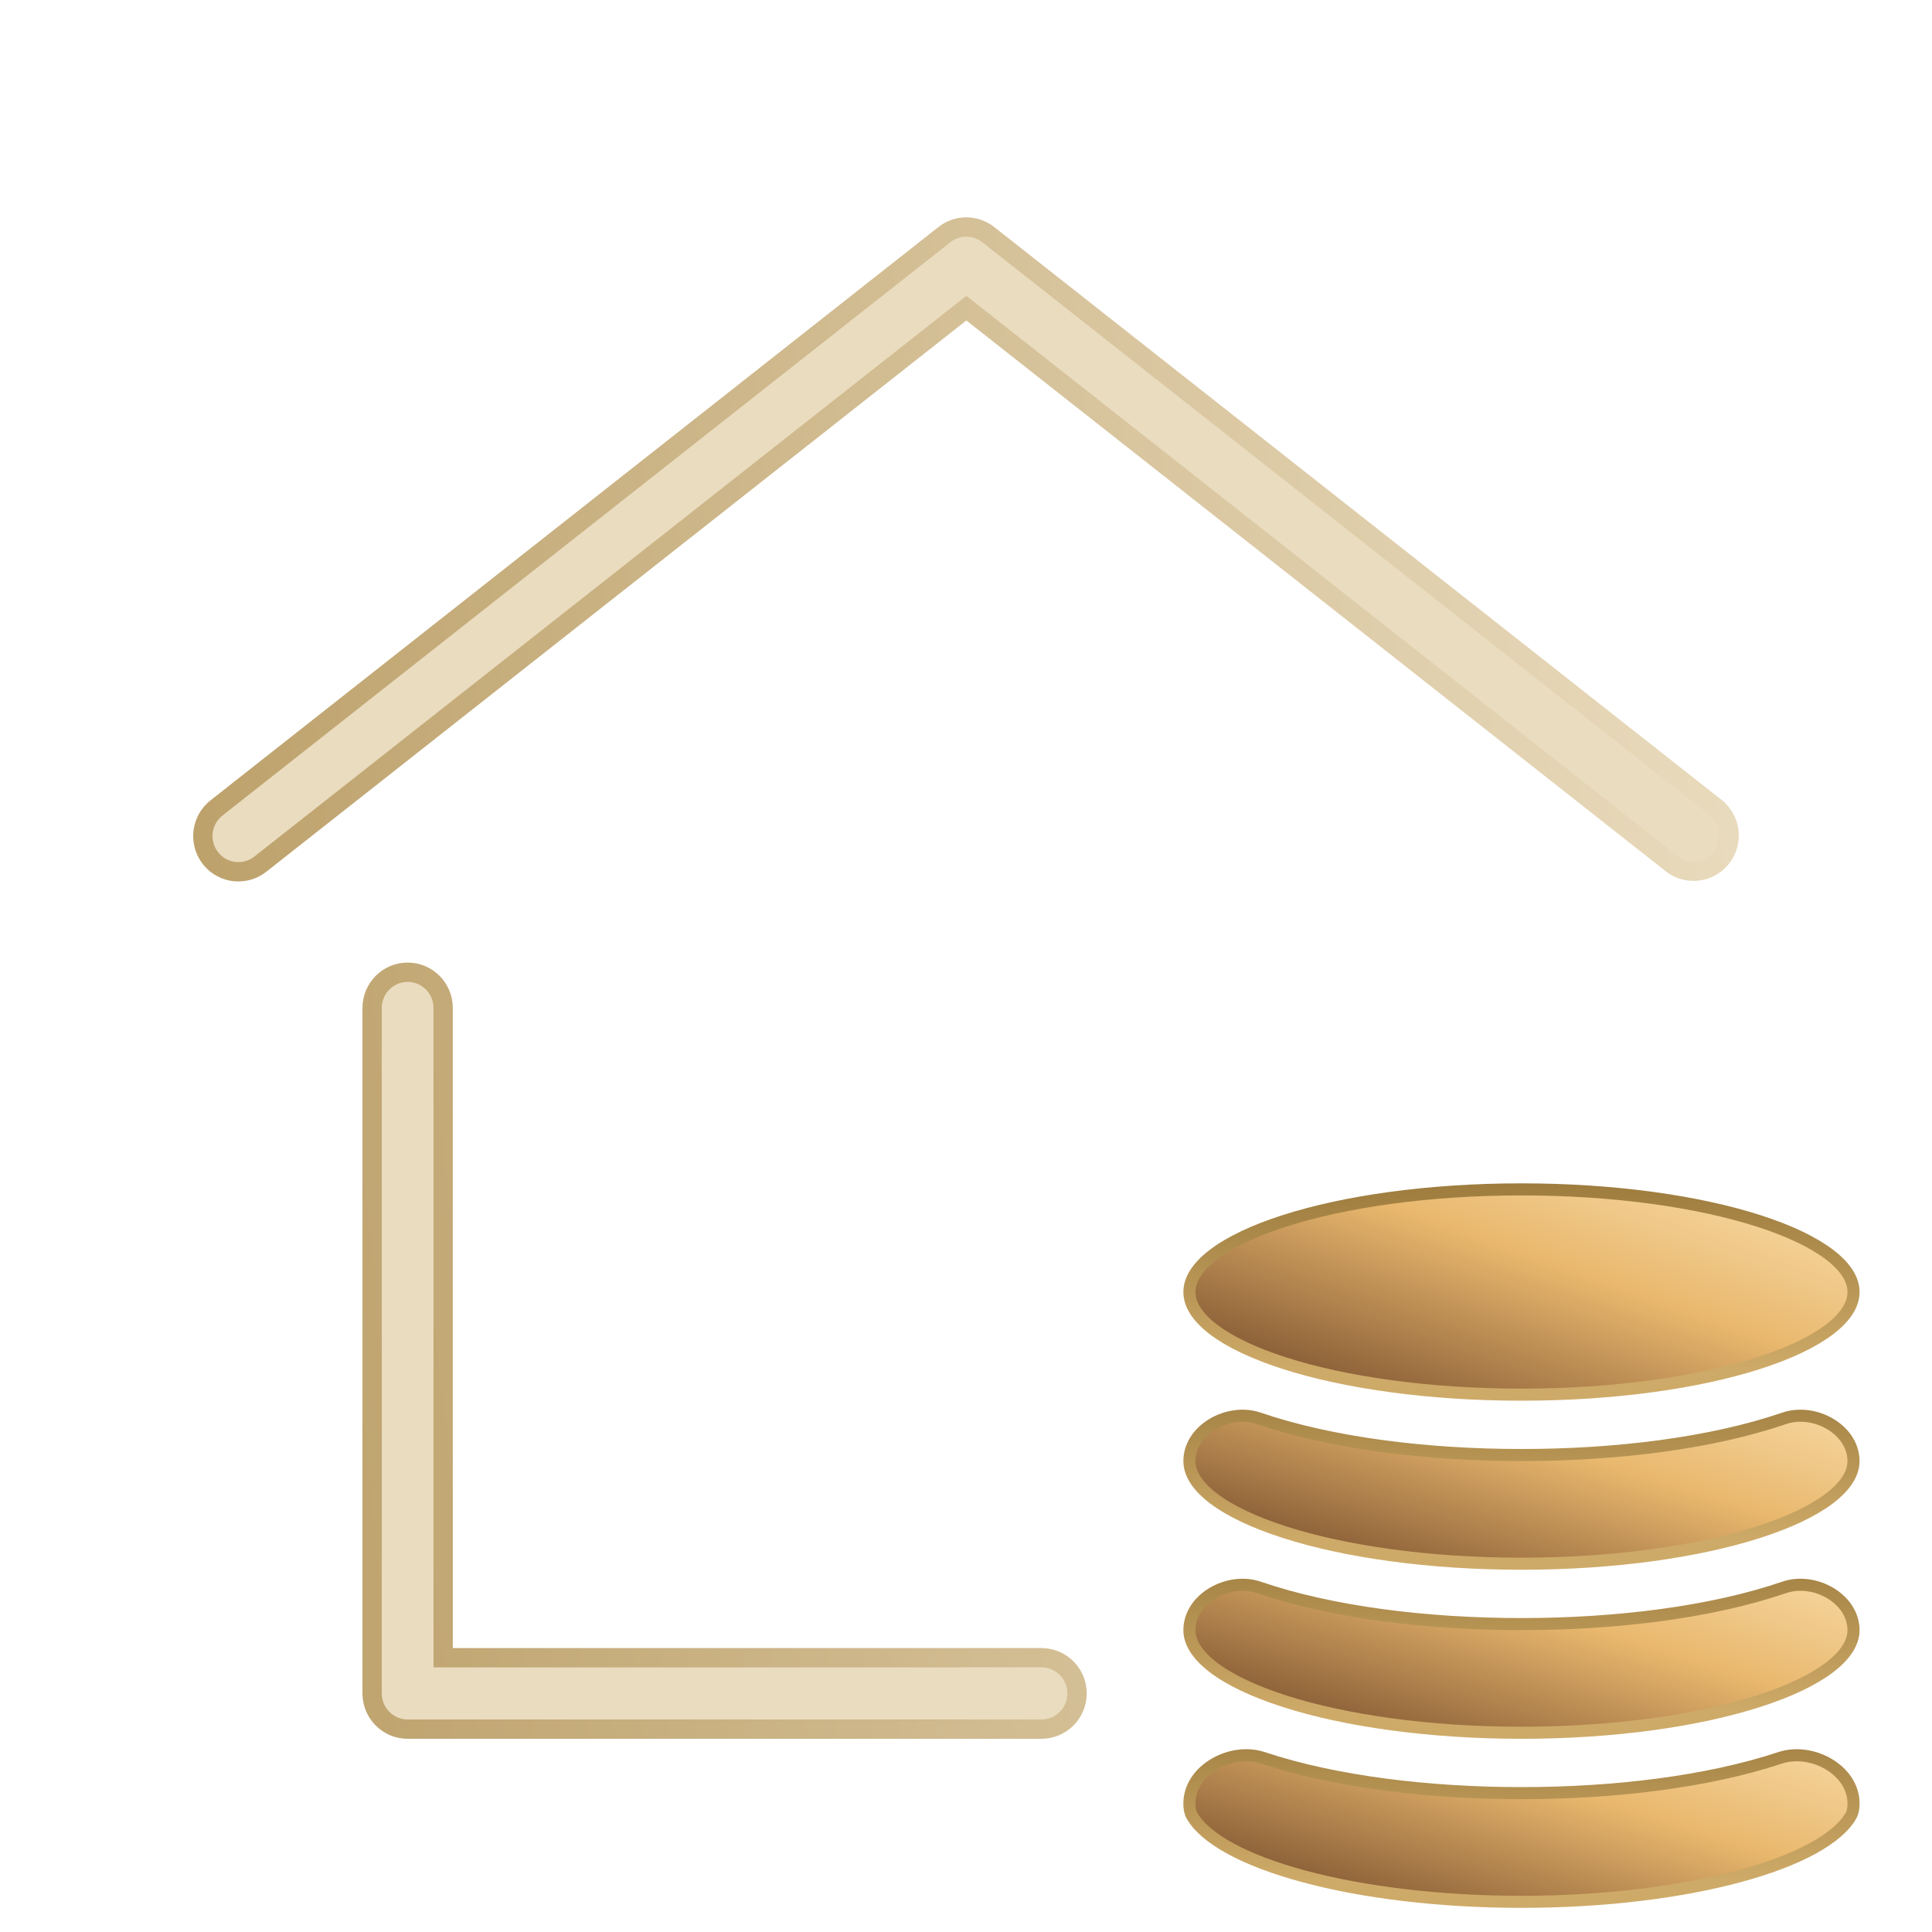 <svg width="80" height="80" viewBox="0 0 80 80" fill="none" xmlns="http://www.w3.org/2000/svg">
<path d="M16.88 40.258C17.69 40.258 18.349 40.918 18.35 41.736V68.643H18.75L43.12 68.642C43.849 68.642 44.456 69.17 44.577 69.864L44.595 70.005L44.599 70.121C44.599 70.938 43.937 71.6 43.12 71.6H16.88C16.069 71.6 15.409 70.939 15.409 70.121V41.736C15.409 40.918 16.07 40.258 16.88 40.258ZM39.108 9.712C39.607 9.321 40.294 9.297 40.816 9.64L40.919 9.713L71.033 33.431L71.034 33.432C71.529 33.82 71.724 34.481 71.519 35.079C71.315 35.676 70.755 36.076 70.129 36.076H70.128C69.8 36.077 69.482 35.967 69.224 35.764L40.262 12.955L40.014 12.76L39.767 12.955L10.804 35.764L10.798 35.768C10.386 36.104 9.826 36.191 9.332 35.996C8.838 35.801 8.487 35.352 8.414 34.822C8.341 34.292 8.559 33.765 8.981 33.442L8.986 33.438L39.109 9.713L39.108 9.712Z" fill="#EADCBF" stroke="url(#paint0_linear_411_2297)" stroke-width="0.8"/>
<g filter="url(#filter0_i_411_2297)">
<path d="M73.882 61.73C74.506 61.517 75.228 61.629 75.796 61.971C76.328 62.291 76.698 62.793 76.745 63.379L76.75 63.497V63.505C76.748 64.011 76.425 64.538 75.742 65.055C75.063 65.569 74.066 66.042 72.812 66.444C70.309 67.248 66.839 67.75 63.001 67.75C59.16 67.75 55.687 67.247 53.183 66.442C51.929 66.039 50.932 65.565 50.254 65.051C49.572 64.533 49.251 64.007 49.251 63.5C49.251 62.864 49.634 62.315 50.203 61.973C50.774 61.63 51.499 61.517 52.124 61.731C55.139 62.764 59.084 63.25 63.001 63.25C66.92 63.25 70.866 62.764 73.882 61.73Z" fill="url(#paint1_linear_411_2297)" stroke="url(#paint2_linear_411_2297)" stroke-width="0.5"/>
<path d="M73.703 68.791C74.367 68.571 75.135 68.694 75.74 69.06C76.344 69.424 76.751 70.007 76.751 70.681C76.751 70.874 76.725 71.038 76.652 71.169C76.393 71.636 75.858 72.103 75.06 72.54C74.266 72.974 73.234 73.366 72.017 73.694C69.582 74.351 66.43 74.75 63.001 74.75C59.572 74.75 56.419 74.351 53.984 73.694C52.767 73.366 51.736 72.974 50.941 72.54C50.143 72.103 49.608 71.636 49.349 71.169C49.276 71.038 49.25 70.874 49.25 70.681C49.25 70.007 49.657 69.424 50.261 69.06C50.866 68.694 51.634 68.57 52.298 68.79C55.29 69.783 59.158 70.25 63.001 70.25C66.844 70.25 70.712 69.783 73.703 68.791Z" fill="url(#paint3_linear_411_2297)" stroke="url(#paint4_linear_411_2297)" stroke-width="0.5"/>
<path d="M73.882 54.73C74.506 54.517 75.228 54.629 75.796 54.971C76.328 55.291 76.698 55.793 76.745 56.379L76.75 56.497V56.505C76.748 57.011 76.425 57.538 75.742 58.055C75.063 58.569 74.066 59.042 72.812 59.444C70.309 60.248 66.839 60.75 63.001 60.75C59.16 60.75 55.687 60.247 53.183 59.442C51.929 59.039 50.932 58.565 50.254 58.051C49.572 57.533 49.251 57.007 49.251 56.5C49.251 55.864 49.634 55.315 50.203 54.973C50.774 54.63 51.499 54.517 52.124 54.731C55.139 55.764 59.084 56.25 63.001 56.25C66.92 56.25 70.866 55.764 73.882 54.73Z" fill="url(#paint5_linear_411_2297)" stroke="url(#paint6_linear_411_2297)" stroke-width="0.5"/>
<path d="M63.001 45.25C66.848 45.25 70.322 45.751 72.824 46.556C74.077 46.958 75.073 47.433 75.75 47.947C76.431 48.465 76.751 48.992 76.751 49.5C76.751 50.008 76.431 50.535 75.75 51.053C75.073 51.567 74.077 52.042 72.824 52.444C70.322 53.249 66.848 53.75 63.001 53.75C59.154 53.75 55.68 53.249 53.178 52.444C51.925 52.042 50.929 51.567 50.252 51.053C49.571 50.535 49.251 50.008 49.251 49.5C49.251 48.992 49.571 48.465 50.252 47.947C50.929 47.433 51.925 46.958 53.178 46.556C55.68 45.751 59.154 45.25 63.001 45.25Z" fill="url(#paint7_linear_411_2297)" stroke="url(#paint8_linear_411_2297)" stroke-width="0.5"/>
</g>
<defs>
<filter id="filter0_i_411_2297" x="49" y="45" width="28.001" height="34" filterUnits="userSpaceOnUse" color-interpolation-filters="sRGB">
<feFlood flood-opacity="0" result="BackgroundImageFix"/>
<feBlend mode="normal" in="SourceGraphic" in2="BackgroundImageFix" result="shape"/>
<feColorMatrix in="SourceAlpha" type="matrix" values="0 0 0 0 0 0 0 0 0 0 0 0 0 0 0 0 0 0 127 0" result="hardAlpha"/>
<feOffset dy="4"/>
<feGaussianBlur stdDeviation="3"/>
<feComposite in2="hardAlpha" operator="arithmetic" k2="-1" k3="1"/>
<feColorMatrix type="matrix" values="0 0 0 0 1 0 0 0 0 1 0 0 0 0 1 0 0 0 0.6 0"/>
<feBlend mode="normal" in2="shape" result="effect1_innerShadow_411_2297"/>
</filter>
<linearGradient id="paint0_linear_411_2297" x1="-14.392" y1="74.386" x2="77.285" y2="64.569" gradientUnits="userSpaceOnUse">
<stop stop-color="#AB8A4A"/>
<stop offset="1" stop-color="#EADCBF"/>
</linearGradient>
<linearGradient id="paint1_linear_411_2297" x1="78.287" y1="59.129" x2="73.014" y2="75.625" gradientUnits="userSpaceOnUse">
<stop stop-color="#FDE7BB"/>
<stop offset="0.453" stop-color="#E9B86E"/>
<stop offset="1" stop-color="#683E23"/>
</linearGradient>
<linearGradient id="paint2_linear_411_2297" x1="63" y1="59.91" x2="63" y2="66.82" gradientUnits="userSpaceOnUse">
<stop stop-color="#9D7C3E"/>
<stop offset="1" stop-color="#CEAA68"/>
</linearGradient>
<linearGradient id="paint3_linear_411_2297" x1="78.288" y1="66.129" x2="73.016" y2="82.626" gradientUnits="userSpaceOnUse">
<stop stop-color="#FDE7BB"/>
<stop offset="0.453" stop-color="#E9B86E"/>
<stop offset="1" stop-color="#683E23"/>
</linearGradient>
<linearGradient id="paint4_linear_411_2297" x1="63.001" y1="66.91" x2="63.001" y2="73.82" gradientUnits="userSpaceOnUse">
<stop stop-color="#9D7C3E"/>
<stop offset="1" stop-color="#CEAA68"/>
</linearGradient>
<linearGradient id="paint5_linear_411_2297" x1="78.287" y1="52.129" x2="73.014" y2="68.625" gradientUnits="userSpaceOnUse">
<stop stop-color="#FDE7BB"/>
<stop offset="0.453" stop-color="#E9B86E"/>
<stop offset="1" stop-color="#683E23"/>
</linearGradient>
<linearGradient id="paint6_linear_411_2297" x1="63" y1="52.91" x2="63" y2="59.82" gradientUnits="userSpaceOnUse">
<stop stop-color="#9D7C3E"/>
<stop offset="1" stop-color="#CEAA68"/>
</linearGradient>
<linearGradient id="paint7_linear_411_2297" x1="78.288" y1="44.131" x2="71.903" y2="62.087" gradientUnits="userSpaceOnUse">
<stop stop-color="#FDE7BB"/>
<stop offset="0.453" stop-color="#E9B86E"/>
<stop offset="1" stop-color="#683E23"/>
</linearGradient>
<linearGradient id="paint8_linear_411_2297" x1="63.001" y1="45" x2="63.001" y2="52.688" gradientUnits="userSpaceOnUse">
<stop stop-color="#9D7C3E"/>
<stop offset="1" stop-color="#CEAA68"/>
</linearGradient>
</defs>
</svg>
